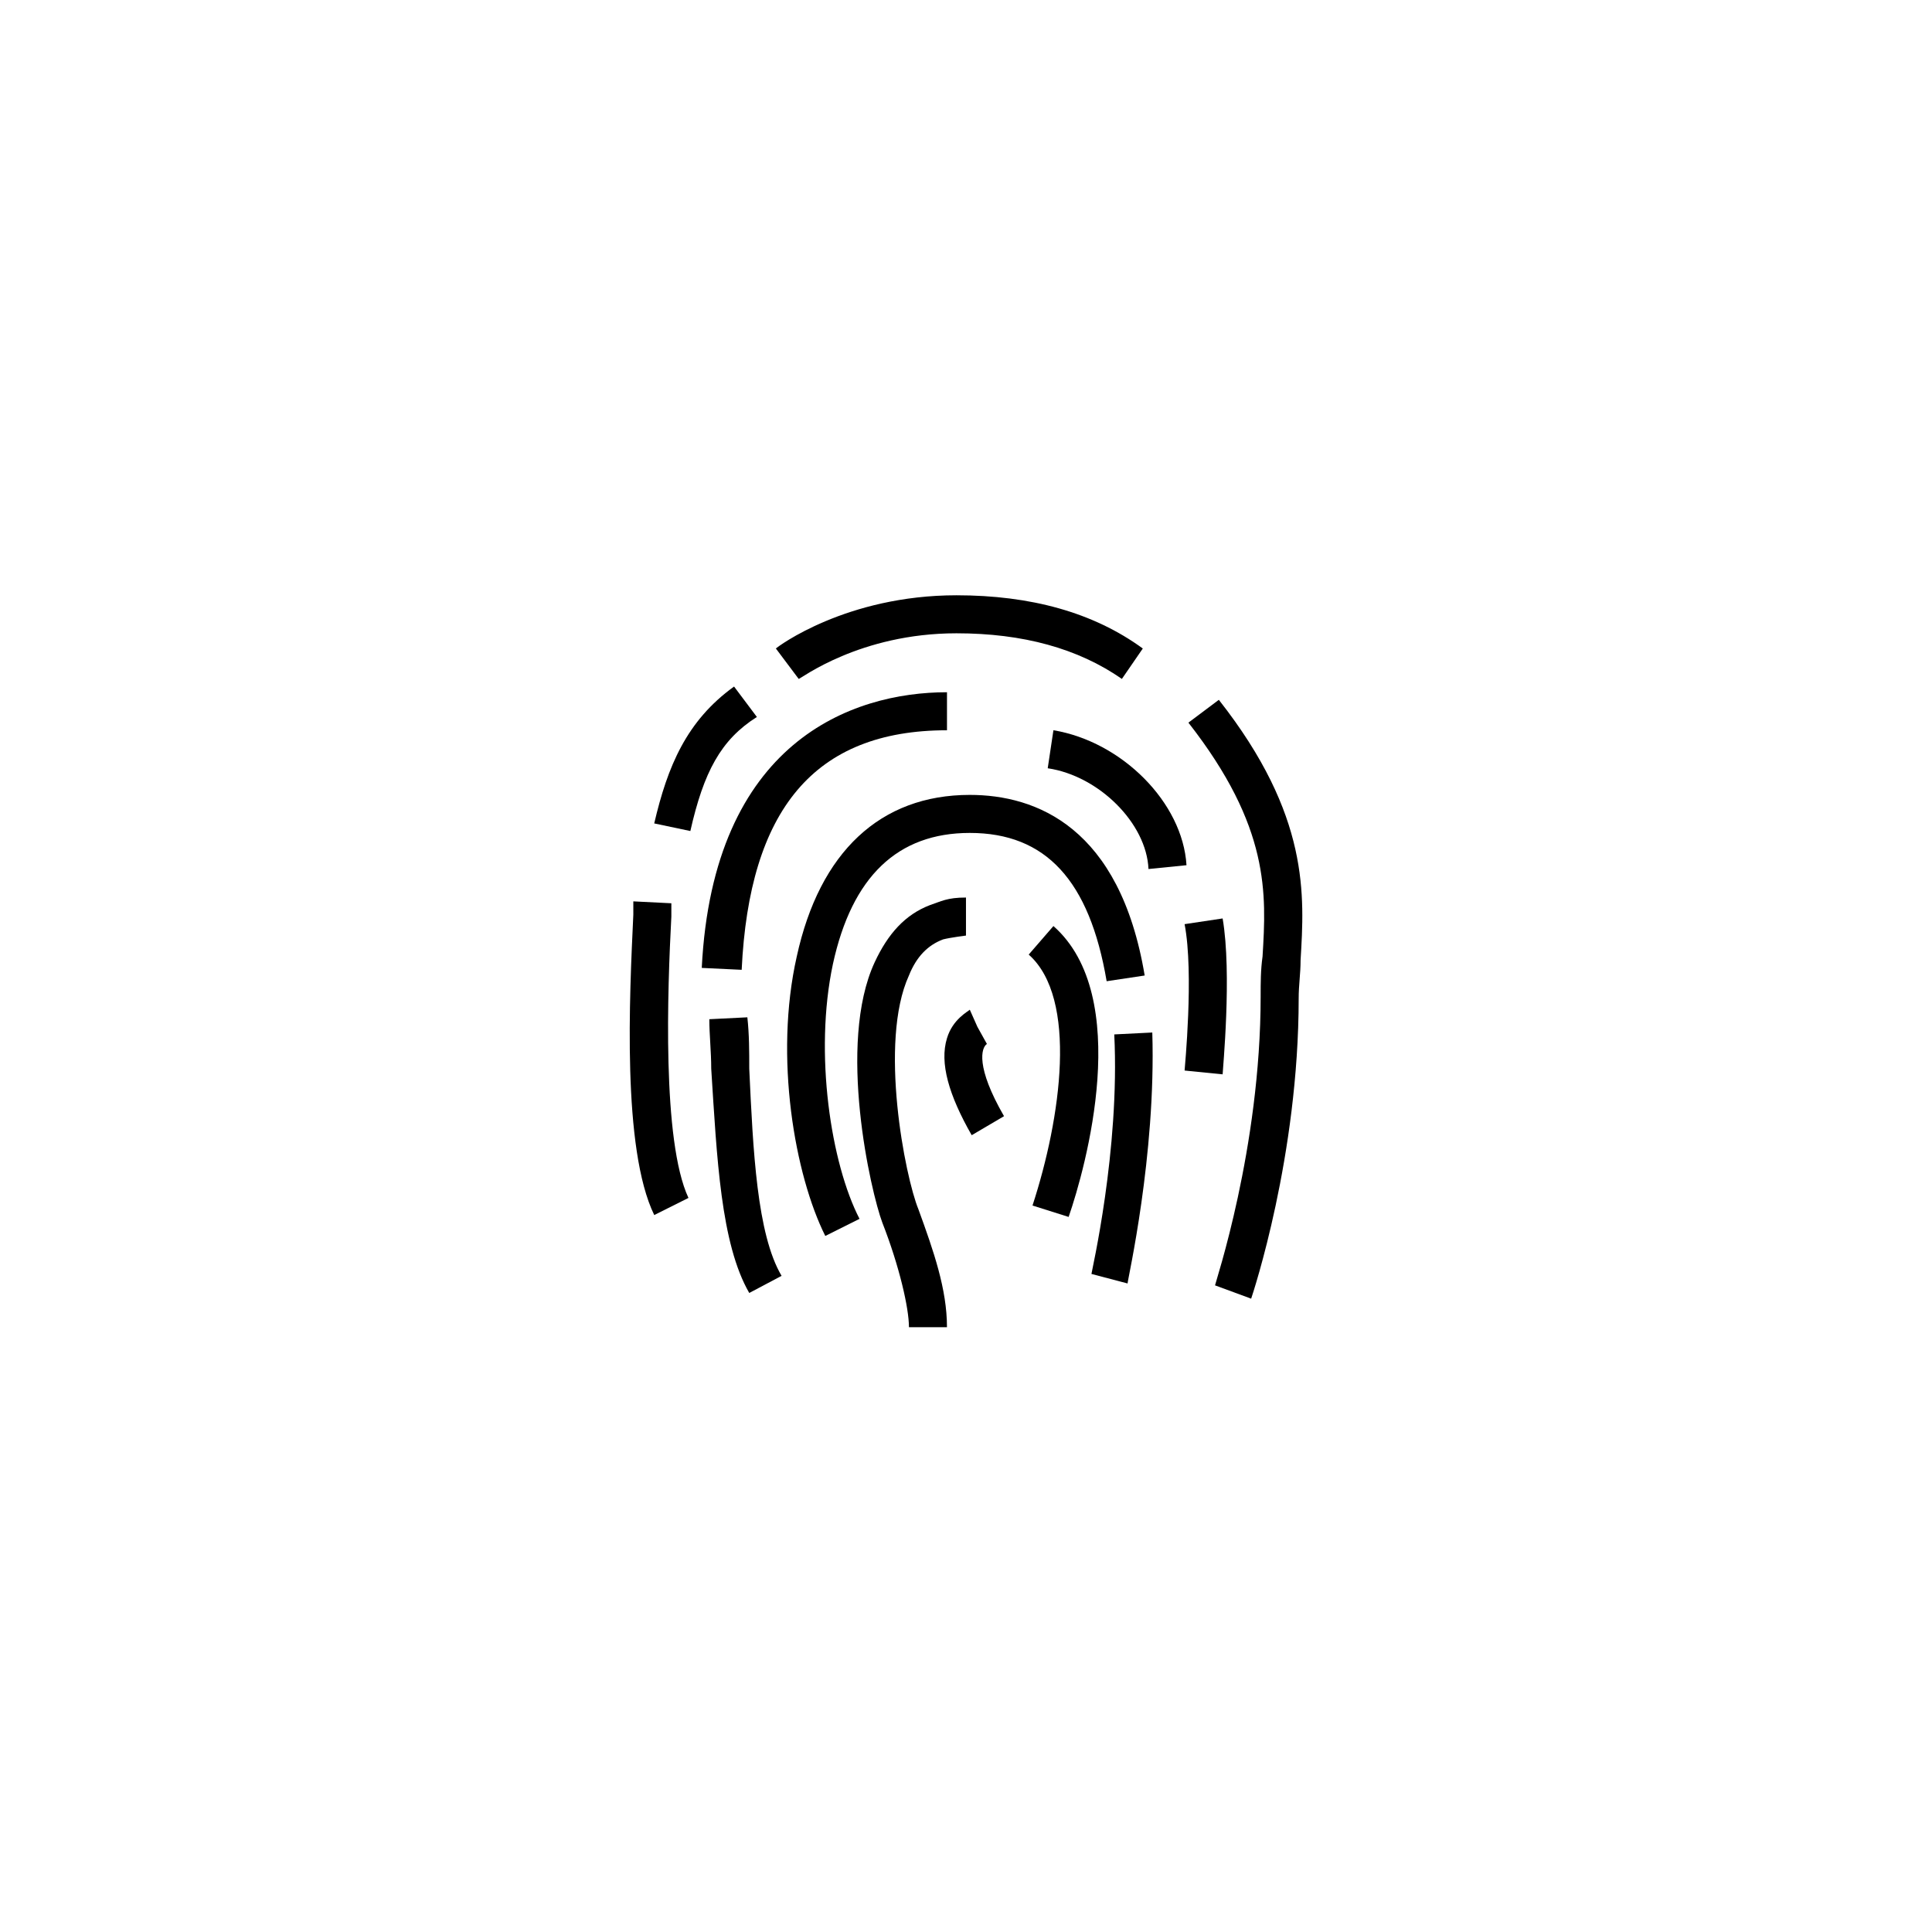 <?xml version="1.0" encoding="UTF-8"?>
<!-- The Best Svg Icon site in the world: iconSvg.co, Visit us! https://iconsvg.co -->
<svg fill="#000000" width="800px" height="800px" version="1.1" viewBox="144 144 512 512" xmlns="http://www.w3.org/2000/svg">
 <g>
  <path d="m326.95 364.23-9.574-2.016c3.527-15.113 8.566-27.207 21.16-36.273l6.047 8.062c-9.57 6.047-14.105 14.609-17.633 30.227z"/>
  <path d="m441.31 323.92c-11.586-8.062-26.199-12.09-43.832-12.09-25.695 0-41.312 12.09-41.816 12.09l-6.047-8.059c0.504-0.504 18.641-14.105 47.863-14.105 19.648 0 36.273 4.535 49.375 14.105z"/>
  <path d="m475.57 488.16-9.574-3.527c0-0.504 12.09-36.273 12.09-76.578 0-3.527 0-7.055 0.504-10.578 1.008-16.625 2.016-34.258-19.648-61.969l8.062-6.047c24.184 30.73 22.672 51.891 21.664 69.023 0 3.527-0.504 6.551-0.504 10.078 0 41.812-12.09 78.086-12.594 79.598z"/>
  <path d="m340.55 401.01-10.578-0.504c3.019-59.953 39.797-73.055 64.988-73.055v10.078c-35.266 0-52.398 21.16-54.41 63.48z"/>
  <path d="m448.36 374.3c-0.504-12.09-13.098-24.688-26.703-26.703l1.512-10.078c18.137 3.023 34.258 19.145 35.266 35.77z"/>
  <path d="m442.82 484.13-9.574-2.519c0-0.504 7.559-32.746 6.047-63.48l10.078-0.504c1.004 32.75-6.551 65.5-6.551 66.504z"/>
  <path d="m362.71 471.54c-8.062-16.121-13.602-47.359-7.559-74.059 6.047-27.711 22.168-42.824 45.848-42.824 17.633 0 39.801 8.566 46.352 47.863l-10.078 1.512c-4.535-26.703-16.121-39.297-36.273-39.297-19.145 0-31.234 11.586-36.273 34.762-5.039 23.68-0.504 52.898 7.055 67.512z"/>
  <path d="m394.96 495.72h-10.078c0-5.039-2.519-16.121-7.055-27.711-3.023-8.062-12.09-47.359-2.016-69.023 3.527-7.559 8.062-12.594 14.609-15.113 3.023-1.008 4.535-2.016 9.574-2.016v10.078s-4.031 0.504-6.047 1.008c-4.031 1.512-7.055 4.535-9.07 9.574-8.062 17.633-1.008 53.402 2.519 61.969 4.035 11.082 7.562 21.156 7.562 31.234z"/>
  <path d="m427.2 466.5-9.574-3.023c7.559-23.176 12.09-54.914-1.008-66.504l6.551-7.559c21.16 18.645 8.566 63.988 4.031 77.086z"/>
  <path d="m401.51 444.84c-6.047-10.578-8.566-19.145-6.551-25.695 1.512-5.039 5.543-7.055 6.047-7.559l2.016 4.535 2.519 4.535c-1.512 1.008-3.023 6.047 4.535 19.145z"/>
  <path d="m317.38 466c-8.566-17.633-6.551-57.938-5.543-79.602v-3.527l10.078 0.504v3.527c-1.008 19.145-2.519 59.449 4.535 74.562z"/>
  <path d="m342.56 486.65c-7.559-13.098-8.566-35.77-10.078-59.449 0-4.535-0.504-9.07-0.504-13.098l10.078-0.504c0.504 4.535 0.504 9.07 0.504 13.602 1.008 21.664 2.016 43.832 8.566 54.914z"/>
  <path d="m468.01 428.71-10.078-1.008c0-0.504 2.519-25.695 0-38.793l10.078-1.512c2.519 14.613 0 40.305 0 41.312z"/>
 </g>
</svg>